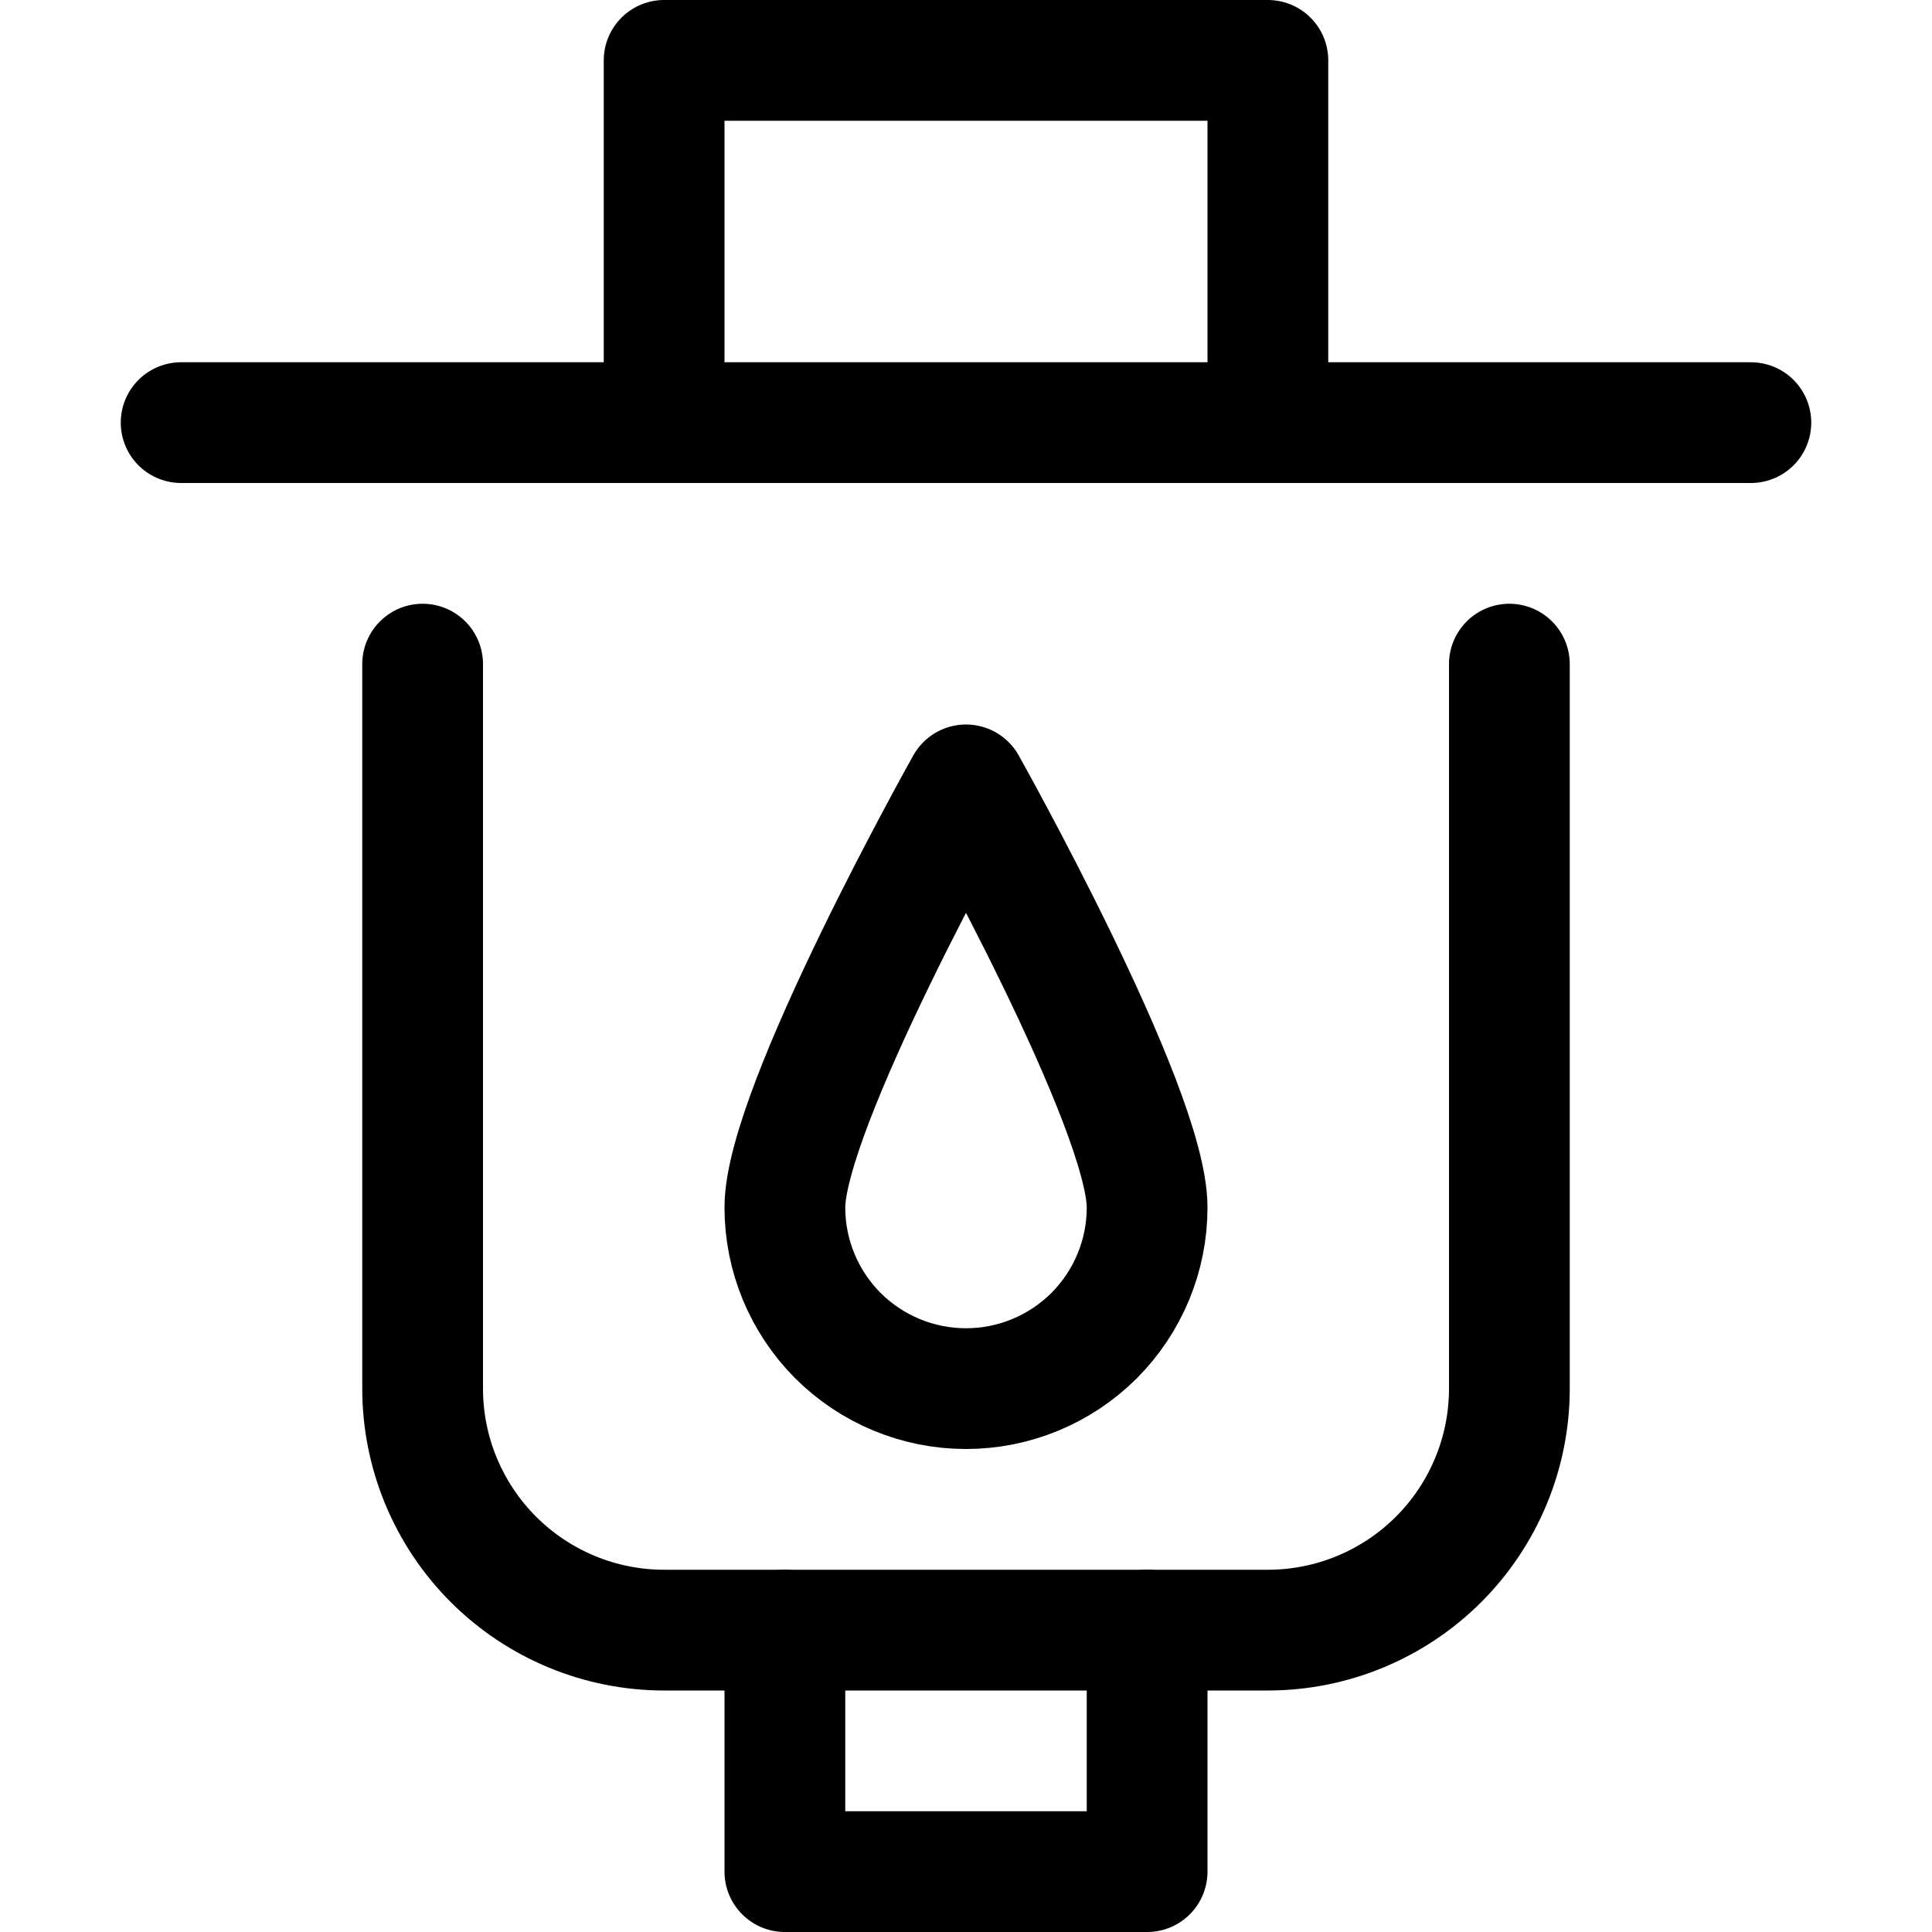 <svg width="16" height="16" viewBox="0 0 16 16" fill="none" xmlns="http://www.w3.org/2000/svg">
<path d="M1.5 3.5H14.5" stroke="black" stroke-linecap="round" stroke-linejoin="round"/>
<path d="M5.5 3.5V0.5H10.5V3.5" stroke="black" stroke-linecap="round" stroke-linejoin="round"/>
<path d="M12.5 5.5V11.5C12.5 12.03 12.289 12.539 11.914 12.914C11.539 13.289 11.03 13.5 10.5 13.5H5.5C4.97 13.5 4.461 13.289 4.086 12.914C3.711 12.539 3.5 12.03 3.5 11.5V5.5" stroke="black" stroke-linecap="round" stroke-linejoin="round"/>
<path d="M9.5 10C9.5 10.398 9.342 10.779 9.061 11.061C8.779 11.342 8.398 11.5 8 11.5C7.602 11.5 7.221 11.342 6.939 11.061C6.658 10.779 6.5 10.398 6.5 10C6.5 9.172 8 6.5 8 6.5C8 6.5 9.5 9.172 9.5 10Z" stroke="black" stroke-linecap="round" stroke-linejoin="round"/>
<path d="M9.5 13.5V15.5H6.5V13.5" stroke="black" stroke-linecap="round" stroke-linejoin="round"/>
</svg>
